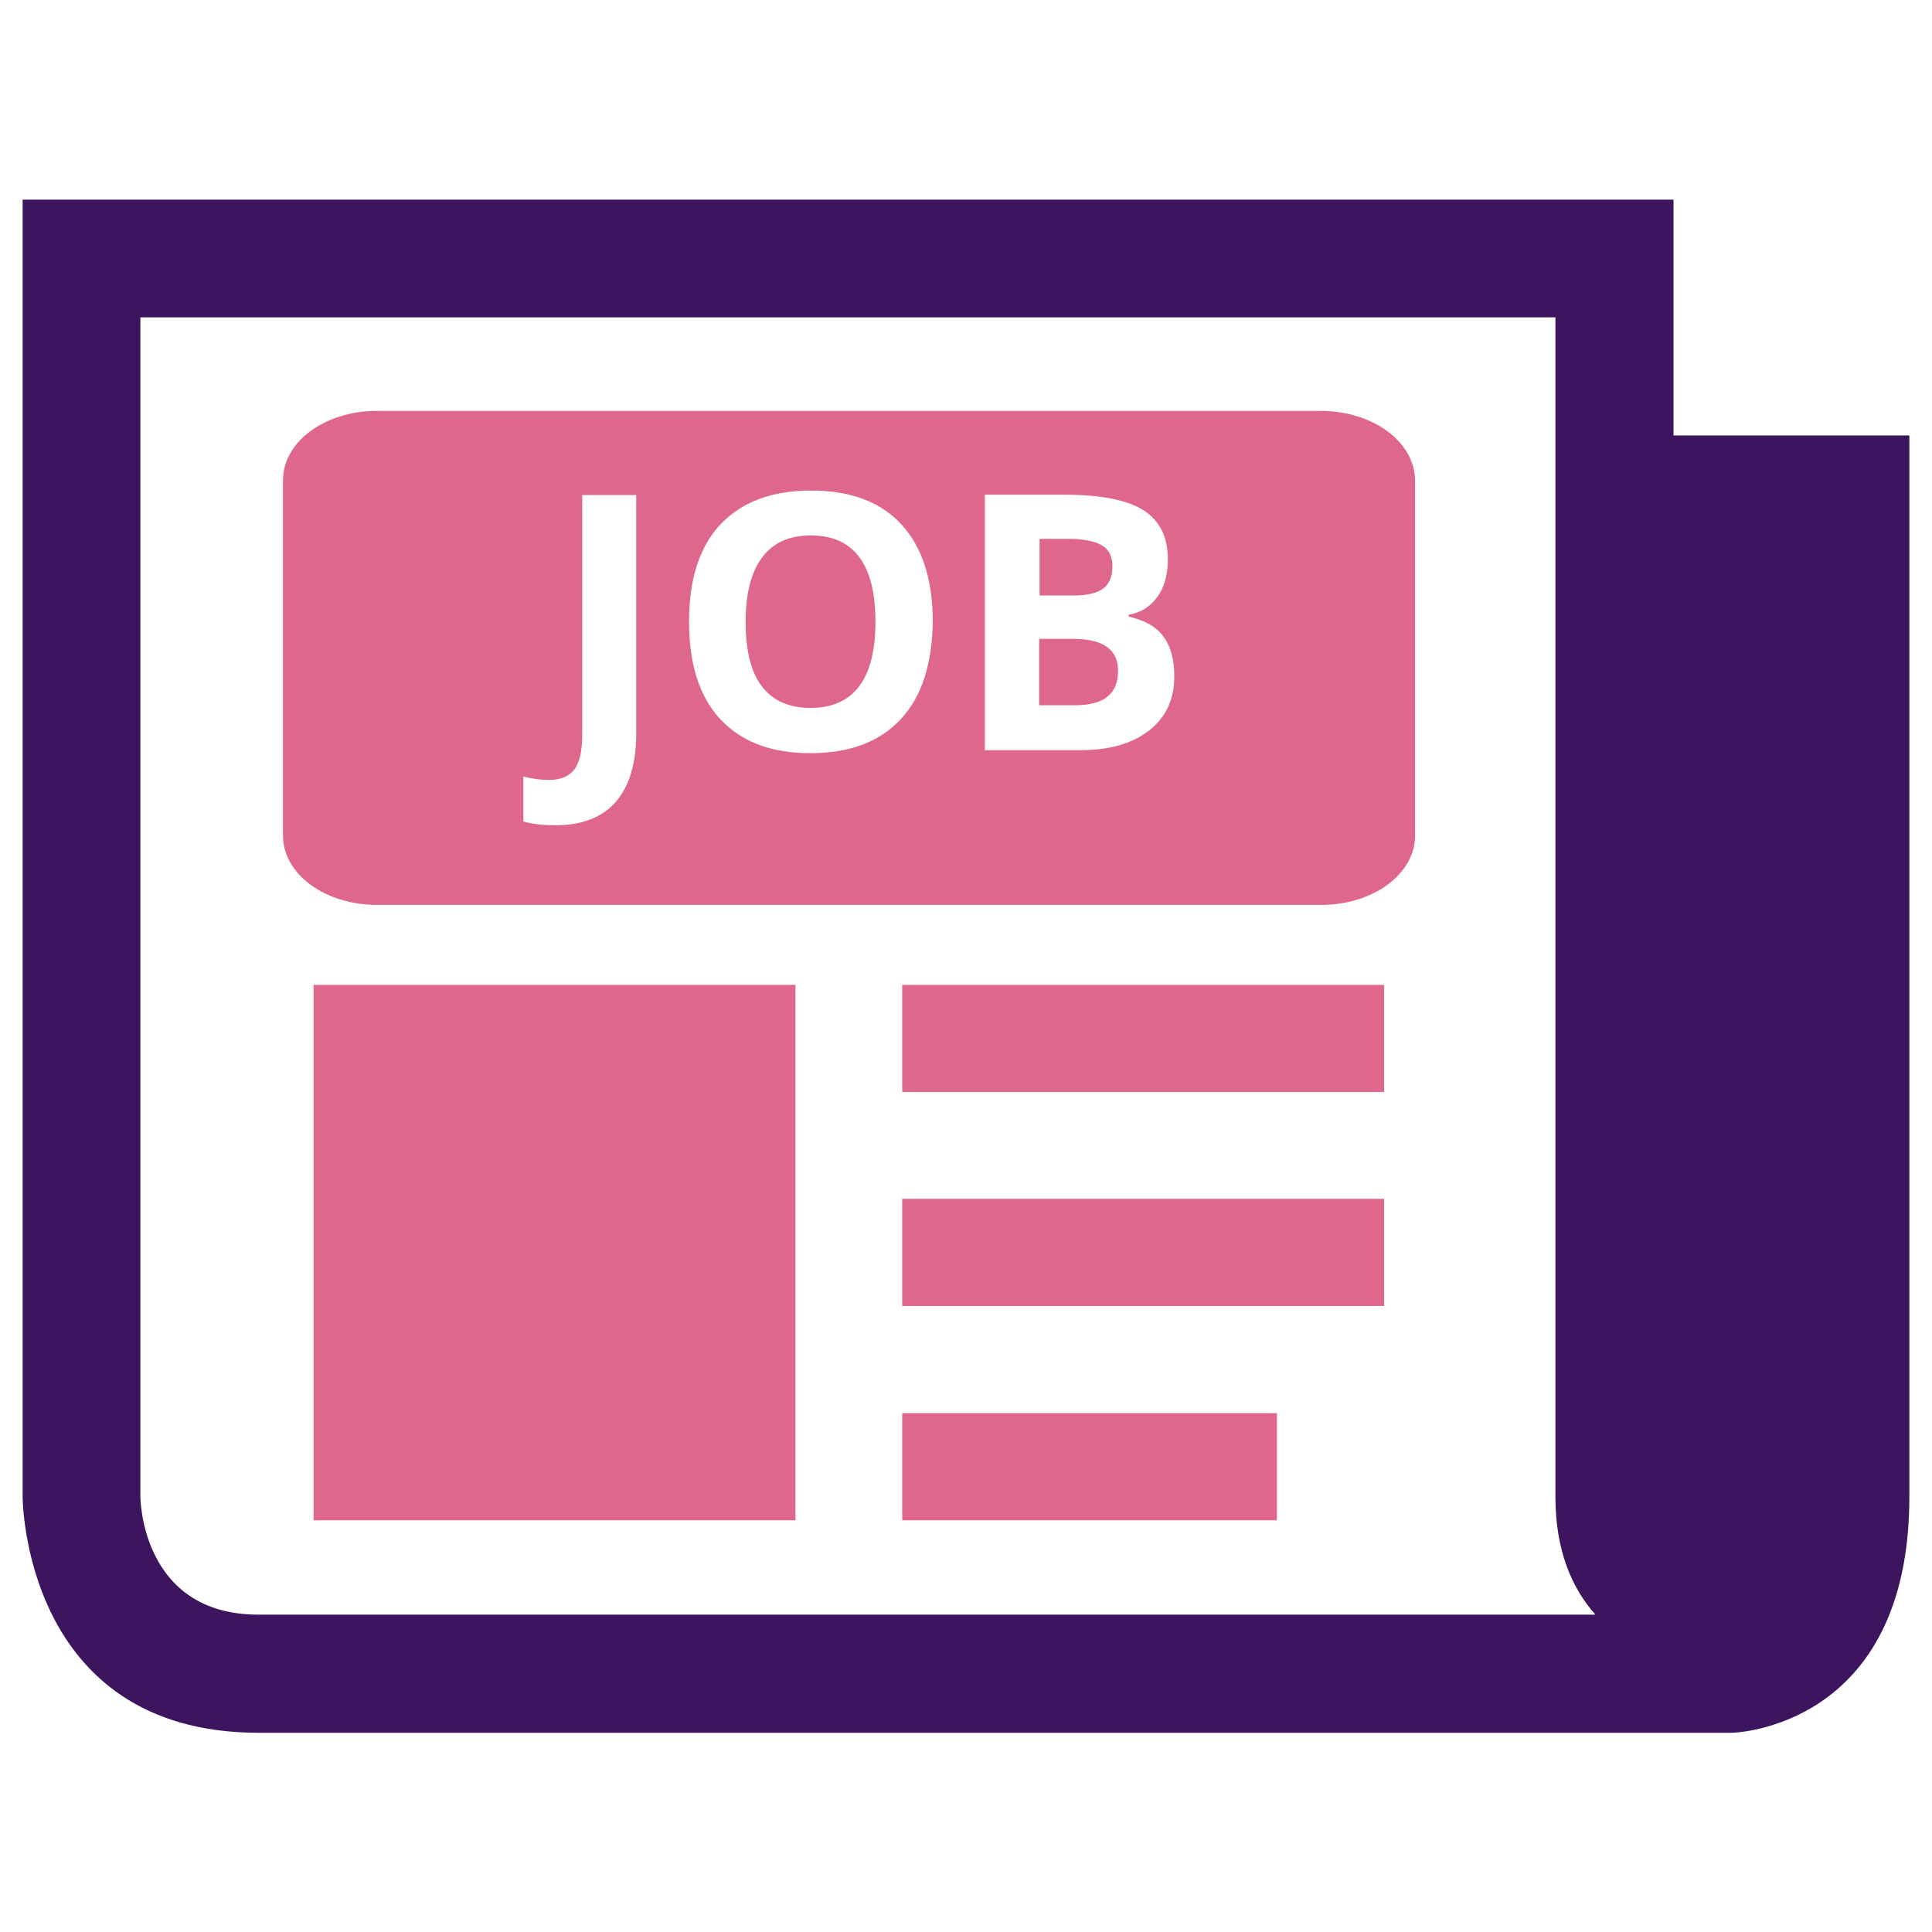 <?xml version="1.0" encoding="utf-8"?>
<!-- Generator: Adobe Illustrator 21.0.2, SVG Export Plug-In . SVG Version: 6.00 Build 0)  -->
<svg version="1.1" id="Layer_1" xmlns="http://www.w3.org/2000/svg" xmlns:xlink="http://www.w3.org/1999/xlink" x="0px" y="0px"
	 viewBox="0 0 512 512" style="enable-background:new 0 0 512 512;" xml:space="preserve">
<style type="text/css">
	.st0{fill:#3D155F;}
	.st1{fill:#DF678C;}
</style>
<g>
	<path class="st0" d="M443.5,115.4V52.9H6v343.8c0,0,0,62.5,62.5,62.5h390.6c0,0,46.9-1,46.9-62.5V115.4H443.5z M68.5,427.9
		c-31.3,0-31.3-31.3-31.3-31.3V84.1h375v312.5c0,14.4,4.4,24.3,10.6,31.3H68.5z"/>
	<g>
		<g>
			<rect x="239.1" y="374.5" class="st1" width="99.3" height="28.4"/>
			<rect x="239.1" y="317.7" class="st1" width="127.7" height="28.4"/>
			<rect x="239.1" y="261" class="st1" width="127.7" height="28.4"/>
			<rect x="83.1" y="261" class="st1" width="127.7" height="141.9"/>
		</g>
		<g>
			<path class="st1" d="M292.2,156.1c1.7-1.2,2.6-3.2,2.6-6c0-2.6-0.9-4.5-2.8-5.6c-1.9-1.1-4.9-1.7-9-1.7h-7.5v15h8.3
				C287.6,157.9,290.4,157.3,292.2,156.1z"/>
			<path class="st1" d="M284.3,169.3h-8.9v17.6h9.4c4,0,6.9-0.8,8.7-2.3c1.9-1.5,2.8-3.8,2.8-6.9
				C296.3,172.1,292.3,169.3,284.3,169.3z"/>
			<path class="st1" d="M214.9,141.9c-5.7,0-10,1.9-12.9,5.8c-2.9,3.8-4.4,9.5-4.4,17.1c0,7.6,1.4,13.3,4.3,17.1
				c2.9,3.8,7.2,5.7,12.9,5.7c11.4,0,17.2-7.6,17.2-22.8C232,149.6,226.3,141.9,214.9,141.9z"/>
			<path class="st1" d="M350.1,108.9H99.8c-13.7,0-24.8,8.2-24.8,18.3v94.3c0,10.1,11.1,18.3,24.8,18.3h250.4
				c13.7,0,24.8-8.2,24.8-18.3v-94.3C374.9,117.1,363.8,108.9,350.1,108.9z M168.6,194.4c0,7.9-1.8,13.9-5.4,18.1
				c-3.6,4.1-8.9,6.2-16,6.2c-3.2,0-6.1-0.3-8.5-1v-11.9c2.5,0.6,4.7,0.9,6.8,0.9c3.1,0,5.4-1,6.8-2.9c1.4-2,2-5,2-9.2v-63.4h14.3
				V194.4z M238.7,190.6c-5.6,6-13.5,9-23.9,9c-10.4,0-18.3-3-23.9-9c-5.6-6-8.3-14.7-8.3-25.9c0-11.3,2.8-19.9,8.4-25.8
				c5.6-5.9,13.6-8.9,24-8.9s18.4,3,23.9,9c5.5,6,8.3,14.6,8.3,25.8C247,176,244.3,184.6,238.7,190.6z M304.5,193.6
				c-4.5,3.5-10.5,5.2-18.2,5.2h-25.3v-67.7h21.1c9.6,0,16.6,1.4,20.9,4.1c4.3,2.7,6.5,7.1,6.5,13c0,4-0.9,7.4-2.8,10
				c-1.9,2.6-4.4,4.2-7.6,4.7v0.5c4.3,1,7.4,2.7,9.3,5.4c1.9,2.6,2.8,6.1,2.8,10.5C311.2,185.3,309,190.1,304.5,193.6z"/>
		</g>
	</g>
</g>
</svg>

